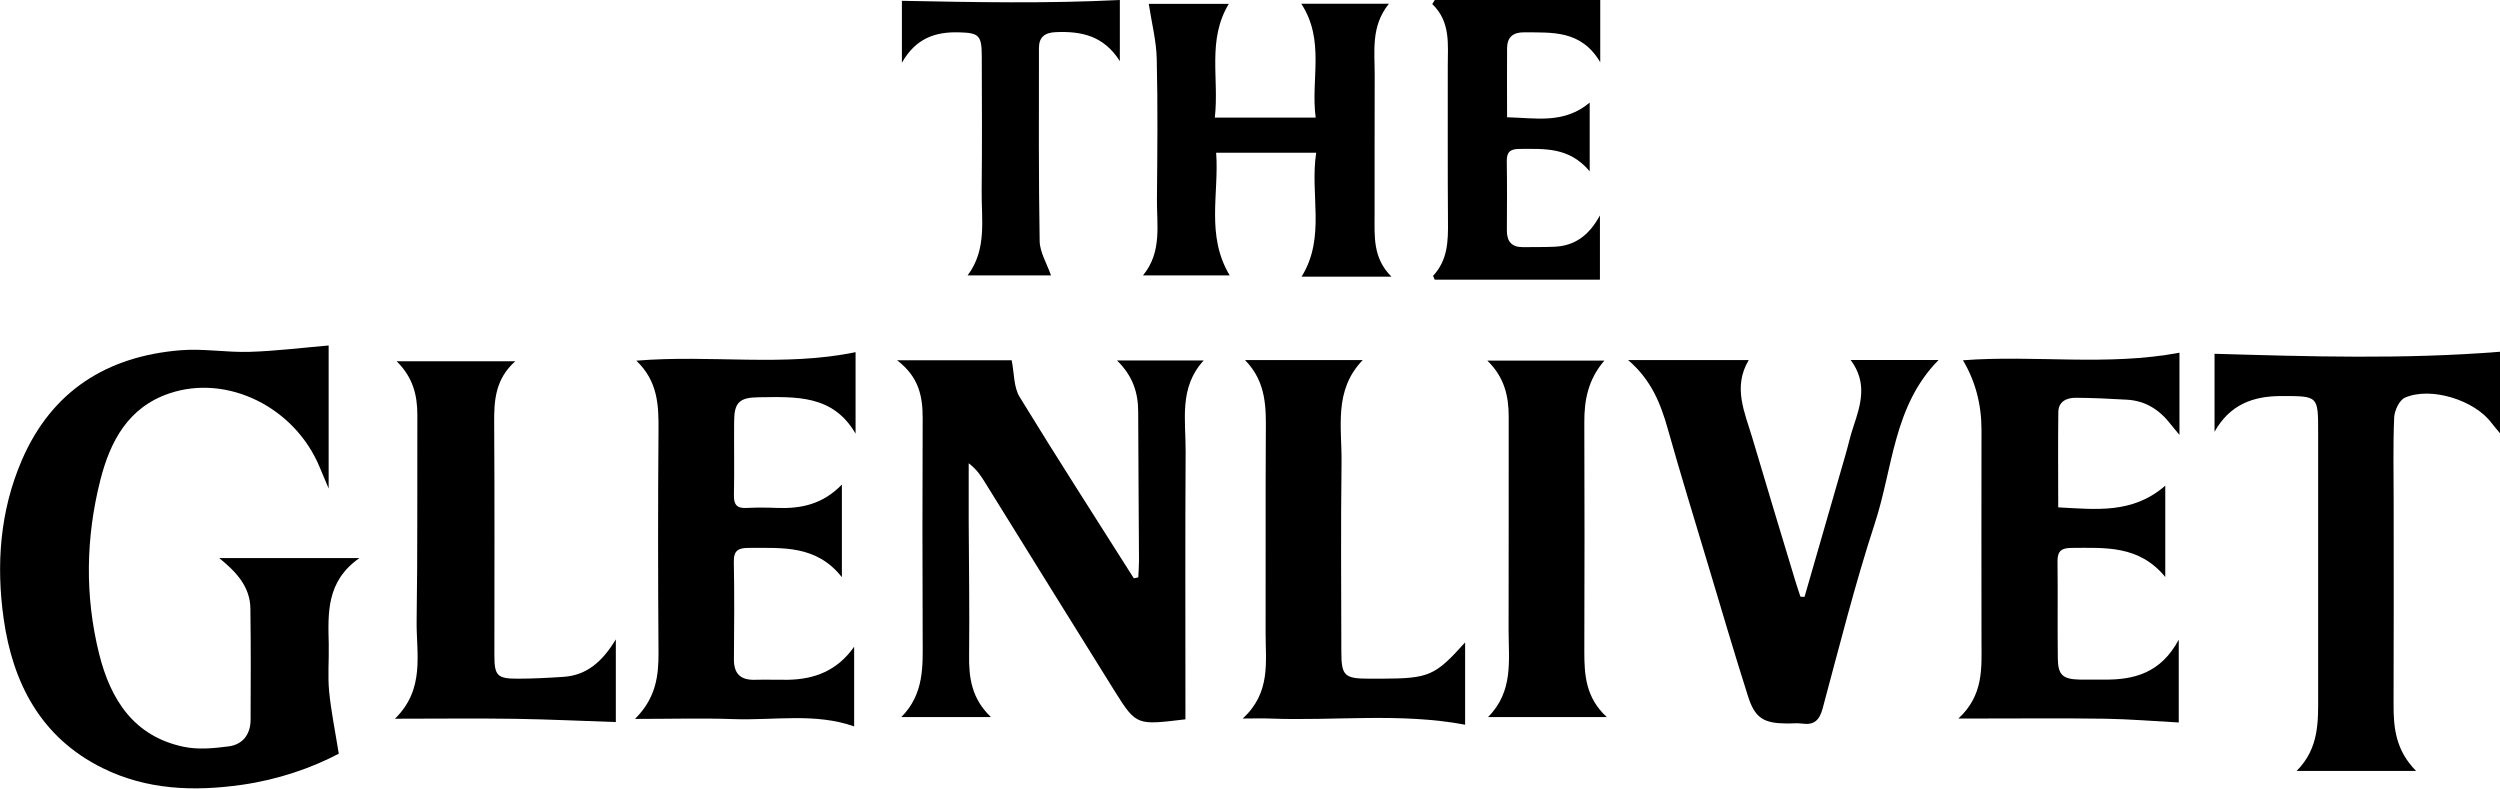 <svg xmlns="http://www.w3.org/2000/svg" id="Layer_2" viewBox="0 0 246.62 77.79"><defs><style>      .cls-1 {        stroke-width: 0px;      }    </style></defs><g id="Layer_1-2"><g id="F88xMZ"><g><path class="cls-1" d="M32.42,34.1v14.09c-.4-.95-.64-1.52-.88-2.09-2.44-5.92-9.09-9.22-14.81-7.3-4.09,1.37-5.86,4.74-6.83,8.55-1.44,5.68-1.54,11.45-.12,17.16,1.13,4.52,3.43,8.13,8.34,9.16,1.42.3,2.97.15,4.43-.04,1.39-.18,2.16-1.18,2.17-2.61.02-3.67.03-7.33-.02-11-.03-2.11-1.34-3.57-3.08-4.97h13.84c-3.29,2.3-3.1,5.43-3.03,8.53.03,1.55-.11,3.11.04,4.64.19,1.95.59,3.88.95,6.13-2.69,1.42-6.03,2.57-9.56,3.07-4.72.67-9.39.51-13.76-1.66-6.07-3.01-8.84-8.36-9.74-14.73-.75-5.32-.37-10.63,1.8-15.65,2.96-6.84,8.41-10.24,15.66-10.83,2.25-.18,4.53.23,6.8.16,2.58-.08,5.16-.4,7.81-.63Z"></path><path class="cls-1" d="M112.29,56.95c.02-.54.07-1.08.07-1.62-.02-4.9-.07-9.8-.08-14.71,0-1.89-.54-3.55-2.09-5.06h8.55c-2.46,2.67-1.76,5.9-1.78,8.98-.05,8.21-.02,16.41-.02,24.62,0,.61,0,1.21,0,1.8-4.74.56-4.83.66-6.94-2.72-4.29-6.87-8.55-13.75-12.82-20.63-.4-.65-.82-1.3-1.62-1.91,0,1.91,0,3.82,0,5.74.02,4.39.09,8.77.04,13.16-.03,2.23.23,4.31,2.16,6.14h-8.85c2.28-2.29,2.12-5.04,2.11-7.78-.03-7.23-.03-14.45,0-21.68.01-2.16-.37-4.11-2.53-5.74h11.31c.26,1.28.19,2.64.78,3.61,3.68,6.02,7.5,11.94,11.27,17.9.14-.03.28-.06.42-.09Z"></path><path class="cls-1" d="M178.01,58.89c1.35-4.69,2.71-9.39,4.06-14.08.26-.89.45-1.8.75-2.68.73-2.18,1.44-4.35-.26-6.62h8.68c-4.46,4.51-4.5,10.64-6.28,16.08-1.97,6.02-3.51,12.18-5.16,18.3-.32,1.17-.84,1.66-2.03,1.49-.51-.07-1.03,0-1.55-.01-2.23-.02-3.1-.53-3.78-2.68-1.39-4.37-2.68-8.77-4-13.17-1.32-4.39-2.67-8.78-3.91-13.19-.71-2.52-1.64-4.87-3.92-6.81h11.9c-1.6,2.67-.39,5.17.36,7.7,1.39,4.69,2.81,9.38,4.23,14.07.16.53.34,1.05.51,1.57.13,0,.26.01.39.02Z"></path><path class="cls-1" d="M62.68,70.88c2.04-2.05,2.3-4.24,2.28-6.57-.05-7.28-.06-14.56,0-21.84.02-2.48-.05-4.86-2.19-6.89,7.39-.61,14.56.63,21.63-.84v8.04c-2.24-3.88-5.94-3.63-9.56-3.59-1.91.02-2.41.52-2.42,2.38-.02,2.43.03,4.86-.02,7.28-.02.93.29,1.31,1.24,1.26,1.03-.06,2.07-.04,3.1,0,2.3.07,4.42-.36,6.31-2.31v9.14c-2.52-3.2-5.88-2.88-9.18-2.89-1.02,0-1.5.23-1.48,1.37.06,3.2.04,6.4.01,9.61-.01,1.45.66,2.07,2.08,2.03,1.08-.03,2.17.01,3.25,0,2.63-.05,4.86-.89,6.53-3.26v7.86c-3.84-1.36-7.89-.58-11.88-.72-3.09-.11-6.19-.02-9.72-.02Z"></path><path class="cls-1" d="M215,34.79v8.11c-.39-.48-.64-.75-.86-1.04-1.09-1.42-2.48-2.32-4.3-2.43-1.7-.1-3.4-.18-5.09-.19-.9,0-1.69.38-1.7,1.42-.04,3.08-.01,6.17-.01,9.39,3.72.19,7.33.67,10.56-2.14v9.01c-2.58-3.15-5.93-2.88-9.23-2.87-.97,0-1.41.28-1.4,1.31.04,3.2-.01,6.4.03,9.6.02,1.64.5,2.05,2.19,2.08.77.01,1.55,0,2.32,0,2.99.04,5.65-.63,7.42-3.94v8.17c-2.45-.13-4.84-.33-7.24-.37-4.18-.06-8.36-.02-12.54-.02h-1.96c2.49-2.29,2.29-4.95,2.28-7.57-.02-6.97,0-13.94,0-20.91q0-3.8-1.83-6.86c7.08-.54,14.21.6,21.38-.75Z"></path><path class="cls-1" d="M238.33,76.05h-11.77c2.26-2.28,2.12-4.94,2.12-7.57,0-8.62,0-17.24,0-25.86,0-3.59,0-3.55-3.64-3.55-2.79,0-5.07.84-6.58,3.52v-7.69c9.33.27,18.66.56,28.16-.2v8.04c-.38-.46-.62-.73-.84-1.02-1.67-2.25-5.99-3.61-8.54-2.49-.55.24-1.03,1.27-1.06,1.95-.12,2.78-.05,5.57-.05,8.36,0,6.66.02,13.32-.01,19.97-.01,2.32.23,4.52,2.21,6.53Z"></path><path class="cls-1" d="M113.31.38h7.91c-2.16,3.57-.94,7.36-1.38,11.22h9.95c-.51-3.76.95-7.59-1.42-11.23h8.64c-1.8,2.24-1.39,4.69-1.4,7.07-.02,4.59,0,9.18-.01,13.78,0,2.11-.18,4.24,1.66,6.07h-8.86c2.41-3.89.8-8.08,1.44-12.22h-9.87c.3,4.02-1.03,8.17,1.34,12.1h-8.56c1.91-2.31,1.35-5,1.38-7.57.04-4.59.09-9.19-.02-13.78-.04-1.79-.5-3.56-.79-5.46Z"></path><path class="cls-1" d="M50.85,35.62c-1.98,1.75-2.12,3.87-2.1,6.09.05,7.64.02,15.28.02,22.93,0,2.02.28,2.32,2.33,2.31,1.49,0,2.99-.08,4.48-.18,2.31-.15,3.85-1.51,5.17-3.7v8.16c-3.36-.11-6.62-.27-9.89-.32-3.82-.06-7.63-.01-11.9-.01,3.02-2.95,2.09-6.44,2.14-9.7.1-6.76.05-13.53.07-20.29,0-1.93-.43-3.68-2.04-5.27h11.72Z"></path><path class="cls-1" d="M144.53,63.37v8.12c-6.47-1.21-12.91-.35-19.32-.61-.71-.03-1.42,0-2.62,0,2.8-2.56,2.25-5.58,2.26-8.47.02-6.5-.02-13,.02-19.5.02-2.59.12-5.17-2.05-7.39h11.61c-2.9,3-2.04,6.67-2.09,10.14-.08,6.19-.03,12.38-.02,18.57,0,2.45.29,2.72,2.78,2.72.41,0,.83,0,1.24,0,4.63-.02,5.22-.27,8.19-3.58Z"></path><path class="cls-1" d="M158.26,35.58c-1.61,1.88-1.98,3.91-1.97,6.09.03,7.54.02,15.08,0,22.61,0,2.3.13,4.54,2.22,6.46h-11.72c2.53-2.54,2.03-5.6,2.03-8.56.02-7.02,0-14.04.01-21.07,0-2.04-.42-3.89-2.11-5.54h11.53Z"></path><path class="cls-1" d="M156.81,16.89c-2.02-2.41-4.47-2.2-6.9-2.2-.94,0-1.29.31-1.27,1.25.04,2.27.02,4.54.01,6.82,0,1.08.49,1.63,1.6,1.62,1.03-.02,2.07.01,3.1-.04,1.95-.09,3.38-1.06,4.48-3.09v6.34h-16.3c-.05-.13-.1-.25-.16-.38,1.45-1.55,1.49-3.42,1.47-5.35-.04-5.11-.01-10.23-.02-15.34,0-2.15.3-4.36-1.53-6.12.08-.13.17-.26.25-.4h16.32v6.14c-1.89-3.2-4.75-2.92-7.51-2.95-1.09-.01-1.67.48-1.68,1.55-.02,2.21,0,4.43,0,6.83,2.83.06,5.6.69,8.15-1.45v6.77Z"></path><path class="cls-1" d="M88.97,6.18V.08c7.19.14,14.32.28,21.5-.08v6.03c-1.61-2.54-3.83-2.96-6.31-2.86-1.1.04-1.67.5-1.67,1.56,0,6.35-.04,12.7.07,19.05.02,1.11.71,2.21,1.12,3.39h-8.23c1.95-2.57,1.35-5.57,1.39-8.45.05-4.39.02-8.78.01-13.16,0-2.09-.28-2.32-2.27-2.37-2.31-.06-4.24.58-5.61,3Z"></path></g></g></g></svg>